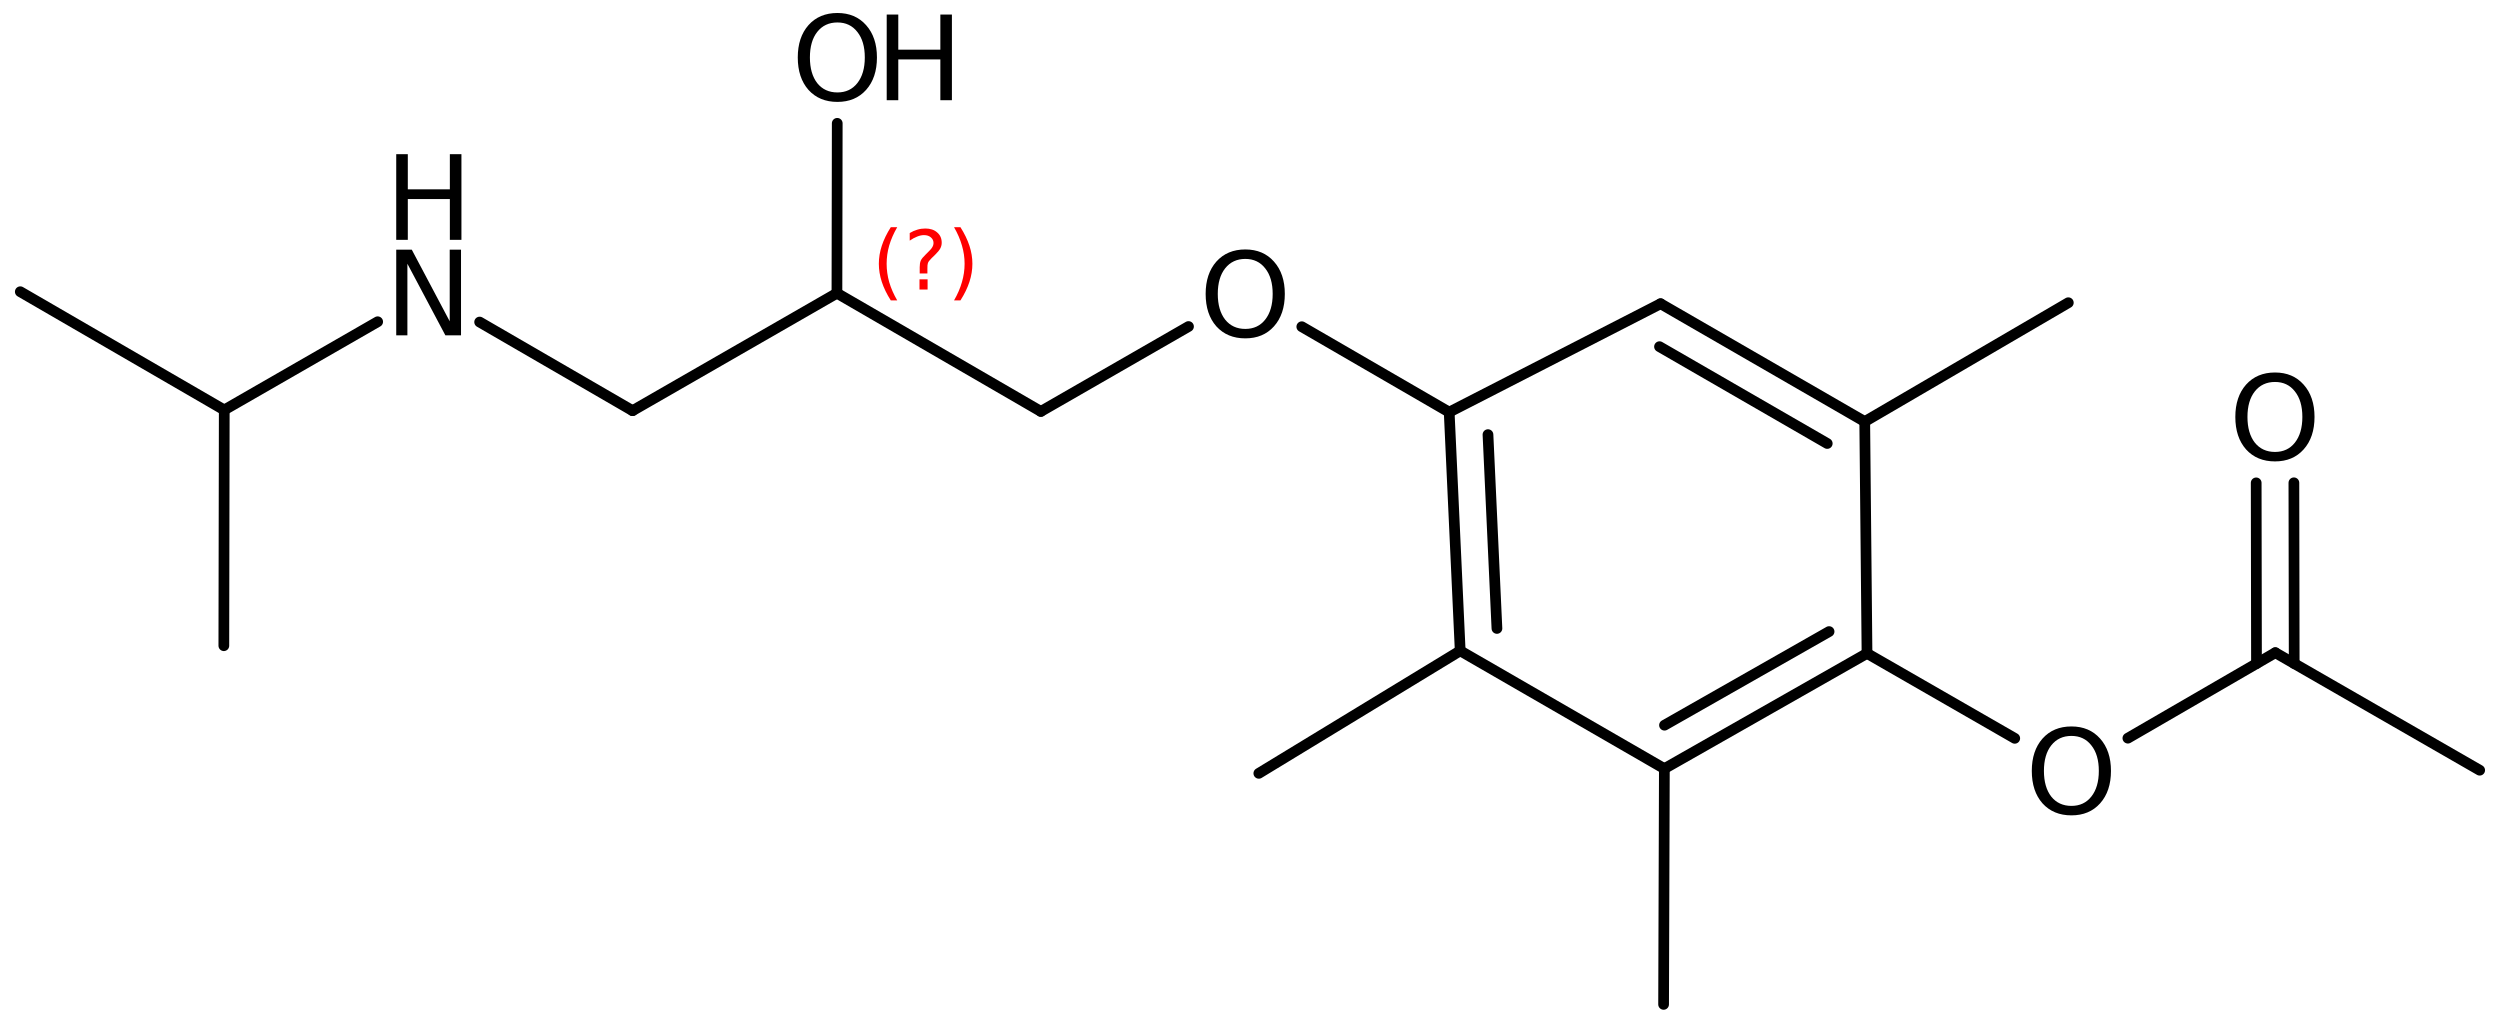 <?xml version='1.0' encoding='UTF-8'?>
<!DOCTYPE svg PUBLIC "-//W3C//DTD SVG 1.1//EN" "http://www.w3.org/Graphics/SVG/1.1/DTD/svg11.dtd">
<svg version='1.2' xmlns='http://www.w3.org/2000/svg' xmlns:xlink='http://www.w3.org/1999/xlink' width='107.747mm' height='44.08mm' viewBox='0 0 107.747 44.08'>
  <desc>Generated by the Chemistry Development Kit (http://github.com/cdk)</desc>
  <g stroke-linecap='round' stroke-linejoin='round' stroke='#000000' stroke-width='.462' fill='#000000'>
    <rect x='.0' y='.0' width='108.0' height='45.0' fill='#FFFFFF' stroke='none'/>
    <g id='mol1' class='mol'>
      <line id='mol1bnd1' class='bond' x1='89.142' y1='13.047' x2='80.368' y2='18.17'/>
      <g id='mol1bnd2' class='bond'>
        <line x1='80.368' y1='18.17' x2='71.569' y2='13.09'/>
        <line x1='78.752' y1='19.114' x2='71.523' y2='14.941'/>
      </g>
      <line id='mol1bnd3' class='bond' x1='71.569' y1='13.09' x2='62.458' y2='17.763'/>
      <g id='mol1bnd4' class='bond'>
        <line x1='62.458' y1='17.763' x2='62.933' y2='28.048'/>
        <line x1='64.13' y1='18.732' x2='64.516' y2='27.085'/>
      </g>
      <line id='mol1bnd5' class='bond' x1='62.933' y1='28.048' x2='71.732' y2='33.128'/>
      <g id='mol1bnd6' class='bond'>
        <line x1='71.732' y1='33.128' x2='80.466' y2='28.16'/>
        <line x1='71.738' y1='31.255' x2='78.831' y2='27.22'/>
      </g>
      <line id='mol1bnd7' class='bond' x1='80.368' y1='18.17' x2='80.466' y2='28.16'/>
      <line id='mol1bnd8' class='bond' x1='80.466' y1='28.16' x2='86.833' y2='31.821'/>
      <line id='mol1bnd9' class='bond' x1='91.709' y1='31.814' x2='98.064' y2='28.13'/>
      <g id='mol1bnd10' class='bond'>
        <line x1='97.252' y1='28.601' x2='97.239' y2='20.811'/>
        <line x1='98.877' y1='28.598' x2='98.864' y2='20.808'/>
      </g>
      <line id='mol1bnd11' class='bond' x1='98.064' y1='28.13' x2='106.871' y2='33.195'/>
      <line id='mol1bnd12' class='bond' x1='71.732' y1='33.128' x2='71.699' y2='43.288'/>
      <line id='mol1bnd13' class='bond' x1='62.933' y1='28.048' x2='54.254' y2='33.33'/>
      <line id='mol1bnd14' class='bond' x1='62.458' y1='17.763' x2='56.106' y2='14.081'/>
      <line id='mol1bnd15' class='bond' x1='51.223' y1='14.073' x2='44.86' y2='17.732'/>
      <line id='mol1bnd16' class='bond' x1='44.86' y1='17.732' x2='36.071' y2='12.636'/>
      <line id='mol1bnd17' class='bond' x1='36.071' y1='12.636' x2='27.263' y2='17.7'/>
      <line id='mol1bnd18' class='bond' x1='27.263' y1='17.7' x2='20.672' y2='13.88'/>
      <line id='mol1bnd19' class='bond' x1='16.277' y1='13.867' x2='9.665' y2='17.669'/>
      <line id='mol1bnd20' class='bond' x1='9.665' y1='17.669' x2='.875' y2='12.573'/>
      <line id='mol1bnd21' class='bond' x1='9.665' y1='17.669' x2='9.647' y2='27.829'/>
      <line id='mol1bnd22' class='bond' x1='36.071' y1='12.636' x2='36.084' y2='5.315'/>
      <path id='mol1atm8' class='atom' d='M89.277 31.717q-.548 -.0 -.87 .407q-.316 .402 -.316 1.101q-.0 .699 .316 1.107q.322 .401 .87 .401q.541 .0 .857 -.401q.323 -.408 .323 -1.107q-.0 -.699 -.323 -1.101q-.316 -.407 -.857 -.407zM89.277 31.309q.772 .0 1.235 .523q.468 .523 .468 1.393q-.0 .876 -.468 1.399q-.463 .517 -1.235 .517q-.779 -.0 -1.247 -.517q-.462 -.523 -.462 -1.399q-.0 -.87 .462 -1.393q.468 -.523 1.247 -.523z' stroke='none'/>
      <path id='mol1atm10' class='atom' d='M98.05 16.462q-.548 -.0 -.87 .407q-.317 .401 -.317 1.101q.0 .699 .317 1.107q.322 .401 .87 .401q.541 .0 .857 -.401q.322 -.408 .322 -1.107q.0 -.7 -.322 -1.101q-.316 -.407 -.857 -.407zM98.05 16.054q.772 -.0 1.234 .523q.469 .523 .469 1.393q-.0 .876 -.469 1.399q-.462 .517 -1.234 .517q-.779 -.0 -1.247 -.517q-.463 -.523 -.463 -1.399q.0 -.87 .463 -1.393q.468 -.523 1.247 -.523z' stroke='none'/>
      <path id='mol1atm14' class='atom' d='M53.671 11.159q-.547 -.0 -.869 .407q-.317 .402 -.317 1.101q.0 .7 .317 1.107q.322 .402 .869 .402q.542 -.0 .858 -.402q.322 -.407 .322 -1.107q.0 -.699 -.322 -1.101q-.316 -.407 -.858 -.407zM53.671 10.751q.773 .0 1.235 .523q.468 .524 .468 1.393q.0 .876 -.468 1.399q-.462 .517 -1.235 .517q-.778 .0 -1.247 -.517q-.462 -.523 -.462 -1.399q.0 -.869 .462 -1.393q.469 -.523 1.247 -.523z' stroke='none'/>
      <g id='mol1atm18' class='atom'>
        <path d='M17.077 10.759h.669l1.636 3.089v-3.089h.487v3.692h-.675l-1.636 -3.084v3.084h-.481v-3.692z' stroke='none'/>
        <path d='M17.077 6.645h.499v1.515h1.812v-1.515h.499v3.692h-.499v-1.758h-1.812v1.758h-.499v-3.692z' stroke='none'/>
      </g>
      <g id='mol1atm22' class='atom'>
        <path d='M36.092 .968q-.548 -.0 -.87 .407q-.316 .401 -.316 1.101q-.0 .699 .316 1.107q.322 .401 .87 .401q.541 .0 .857 -.401q.323 -.408 .323 -1.107q-.0 -.7 -.323 -1.101q-.316 -.407 -.857 -.407zM36.092 .56q.772 -.0 1.235 .523q.468 .523 .468 1.393q-.0 .876 -.468 1.399q-.463 .517 -1.235 .517q-.779 -.0 -1.247 -.517q-.462 -.523 -.462 -1.399q-.0 -.87 .462 -1.393q.468 -.523 1.247 -.523z' stroke='none'/>
        <path d='M38.216 .627h.499v1.514h1.813v-1.514h.498v3.692h-.498v-1.758h-1.813v1.758h-.499v-3.692z' stroke='none'/>
      </g>
      <path d='M38.669 9.792q-.23 .396 -.345 .788q-.111 .388 -.111 .788q.0 .4 .111 .792q.115 .391 .345 .787h-.277q-.26 -.408 -.388 -.8q-.127 -.392 -.127 -.779q-.0 -.388 .127 -.775q.128 -.392 .388 -.801h.277zM39.629 12.04h.349v.439h-.349v-.439zM39.97 11.785h-.332v-.264q-.0 -.179 .046 -.29q.052 -.11 .209 -.259l.153 -.154q.098 -.093 .141 -.174q.047 -.081 .047 -.166q-.0 -.153 -.115 -.247q-.111 -.098 -.298 -.098q-.137 .0 -.294 .064q-.153 .059 -.319 .174v-.327q.161 -.098 .327 -.145q.166 -.051 .345 -.051q.32 -.0 .511 .17q.196 .166 .196 .443q.0 .132 -.064 .251q-.064 .115 -.217 .264l-.153 .149q-.081 .081 -.115 .128q-.034 .047 -.047 .089q-.013 .039 -.017 .09q-.004 .051 -.004 .14v.213zM41.118 9.792h.276q.26 .409 .388 .801q.127 .387 .127 .775q.0 .387 -.127 .779q-.128 .392 -.388 .8h-.276q.229 -.396 .34 -.787q.115 -.392 .115 -.792q.0 -.4 -.115 -.788q-.111 -.392 -.34 -.788z' stroke='none' fill='#FF0000'/>
    </g>
  </g>
</svg>
